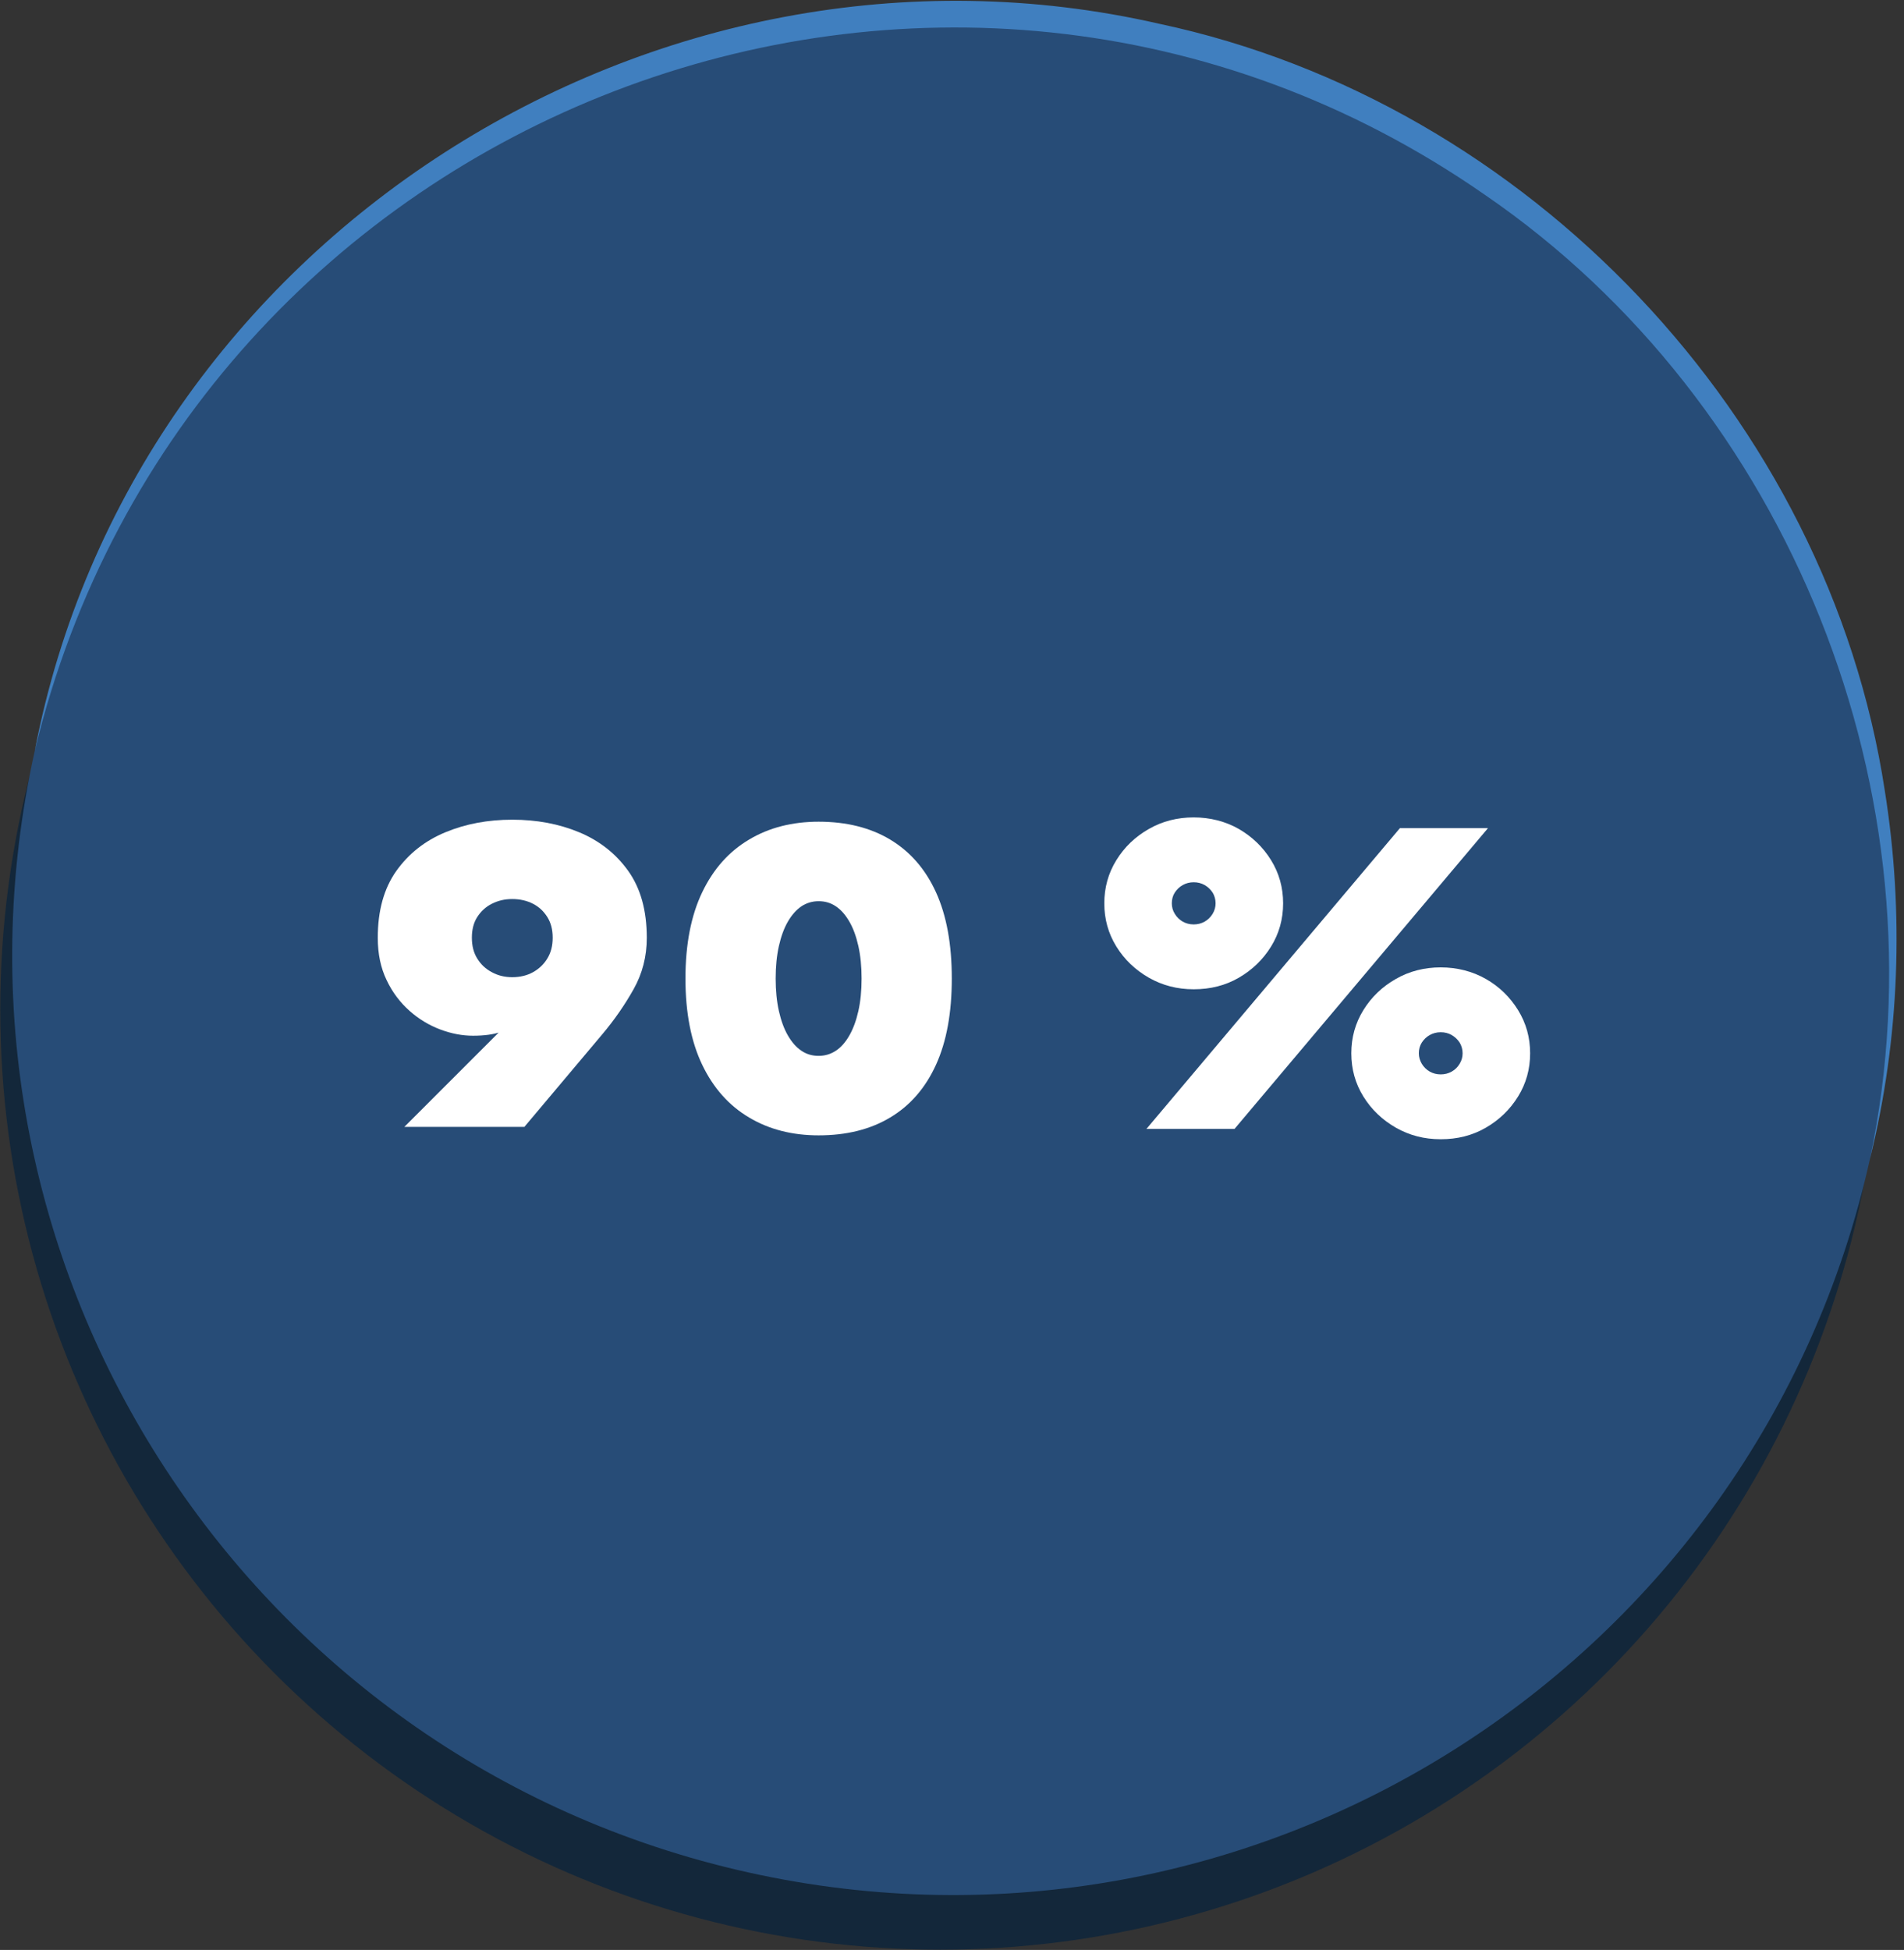 <?xml version="1.0" encoding="UTF-8"?> <svg xmlns="http://www.w3.org/2000/svg" id="a" viewBox="0 0 141.83 145.23"><rect x="0" y="0" width="141.83" height="145.23" fill="#333333" stroke="none"/><defs><style>.cls-1{fill:#fff;}.cls-2{fill:#274c77;}.cls-3{fill:#13273a;}.cls-4{fill:#407fbf;}</style></defs><circle class="cls-3" cx="70.04" cy="75.19" r="70.02"></circle><path class="cls-2" d="M139.3,86.29c-8.39,37.75-45.79,61.56-83.54,53.17C18.01,131.07-5.8,93.67,2.59,55.92,10.98,18.17,48.38-5.64,86.13,2.75c37.75,8.39,61.56,45.79,53.17,83.54h0Z"></path><path class="cls-4" d="M2.59,55.92C9.88,17.91,48.76-6.83,86.35,1.77c27.46,5.84,49.82,29.37,54.05,57.12,1.45,9.11,1.11,18.5-1.1,27.4,5.68-27.06-5.99-56.23-28.69-71.78C70.25-13.57,14.1,8.18,2.59,55.92h0Z"></path><g><path class="cls-1" d="M30.13,83.92l7.39-7.39,1.66-.86c-.7,.6-1.32,.99-1.86,1.18-.53,.19-1.23,.29-2.08,.29-.79,0-1.6-.15-2.43-.46-.83-.31-1.6-.77-2.3-1.39-.7-.62-1.28-1.38-1.71-2.29-.44-.91-.66-1.96-.66-3.15,0-2.03,.46-3.68,1.38-4.98,.92-1.29,2.13-2.25,3.65-2.88,1.51-.63,3.18-.94,4.99-.94s3.48,.31,4.99,.94c1.51,.63,2.73,1.59,3.65,2.88,.92,1.29,1.38,2.95,1.38,4.98,0,1.39-.33,2.66-.98,3.82-.65,1.16-1.43,2.29-2.35,3.38l-5.79,6.88h-8.93Zm10.64-15.62c-.27-.43-.62-.76-1.07-.99-.45-.23-.96-.35-1.54-.35s-1.06,.12-1.52,.35c-.46,.23-.82,.57-1.09,.99s-.4,.94-.4,1.54,.13,1.12,.4,1.55c.27,.44,.63,.78,1.09,1.02,.46,.25,.96,.37,1.52,.37s1.09-.12,1.54-.37c.45-.25,.81-.59,1.07-1.02,.27-.44,.4-.95,.4-1.55s-.13-1.11-.4-1.54Z"></path><path class="cls-1" d="M52.31,66.45c.83-1.73,1.99-3.03,3.49-3.92,1.49-.89,3.22-1.33,5.18-1.33,2.07,0,3.84,.44,5.33,1.33,1.48,.89,2.62,2.19,3.41,3.92,.79,1.73,1.18,3.87,1.18,6.43s-.39,4.7-1.18,6.43c-.79,1.73-1.93,3.04-3.41,3.92-1.48,.89-3.26,1.33-5.33,1.33-1.96,0-3.69-.44-5.18-1.33-1.49-.88-2.66-2.19-3.49-3.92-.83-1.73-1.25-3.87-1.25-6.43s.42-4.7,1.25-6.43Zm5.71,8.85c.16,.71,.38,1.32,.67,1.82s.62,.88,1.01,1.14c.38,.26,.81,.38,1.28,.38s.9-.13,1.28-.38,.72-.63,1.01-1.14,.51-1.11,.67-1.82,.24-1.52,.24-2.42-.08-1.7-.24-2.42c-.16-.71-.38-1.32-.67-1.82-.29-.5-.62-.88-1.01-1.14-.38-.26-.81-.38-1.28-.38s-.9,.13-1.28,.38c-.38,.26-.72,.64-1.01,1.14-.29,.5-.51,1.11-.67,1.82-.16,.72-.24,1.52-.24,2.42s.08,1.7,.24,2.42Z"></path><path class="cls-1" d="M83.16,64.06c.6-.97,1.4-1.74,2.42-2.32,1.01-.58,2.13-.86,3.34-.86s2.36,.29,3.36,.86c1,.58,1.8,1.35,2.4,2.32,.6,.97,.9,2.04,.9,3.22s-.3,2.25-.9,3.22c-.6,.97-1.4,1.74-2.4,2.32-1,.58-2.12,.86-3.36,.86s-2.33-.29-3.34-.86c-1.01-.58-1.82-1.35-2.42-2.32-.6-.97-.9-2.04-.9-3.22s.3-2.25,.9-3.22Zm27.68-2.38l-18.88,22.4h-6.56l18.88-22.4h6.56Zm-23.33,6.38c.15,.25,.35,.44,.59,.58,.25,.14,.52,.21,.82,.21s.57-.07,.82-.21c.24-.14,.44-.33,.59-.58,.15-.25,.22-.51,.22-.78,0-.3-.08-.57-.22-.8-.15-.23-.35-.42-.59-.56-.25-.14-.52-.21-.82-.21s-.57,.07-.82,.21c-.25,.14-.44,.33-.59,.56-.15,.23-.22,.5-.22,.8,0,.28,.07,.54,.22,.78Zm14.05,7.17c.6-.97,1.4-1.74,2.42-2.32,1.01-.58,2.13-.86,3.34-.86s2.36,.29,3.36,.86,1.8,1.35,2.4,2.32c.6,.97,.9,2.04,.9,3.22s-.3,2.25-.9,3.22c-.6,.97-1.4,1.74-2.4,2.32-1,.58-2.12,.86-3.36,.86s-2.33-.29-3.34-.86c-1.01-.58-1.82-1.35-2.42-2.32-.6-.97-.9-2.04-.9-3.22s.3-2.25,.9-3.22Zm4.35,4c.15,.25,.35,.44,.59,.58,.25,.14,.52,.21,.82,.21s.57-.07,.82-.21c.25-.14,.44-.33,.59-.58,.15-.24,.22-.51,.22-.78,0-.3-.08-.57-.22-.8-.15-.23-.35-.42-.59-.56s-.52-.21-.82-.21-.57,.07-.82,.21-.44,.33-.59,.56c-.15,.24-.22,.5-.22,.8,0,.28,.08,.54,.22,.78Z"></path></g></svg> 